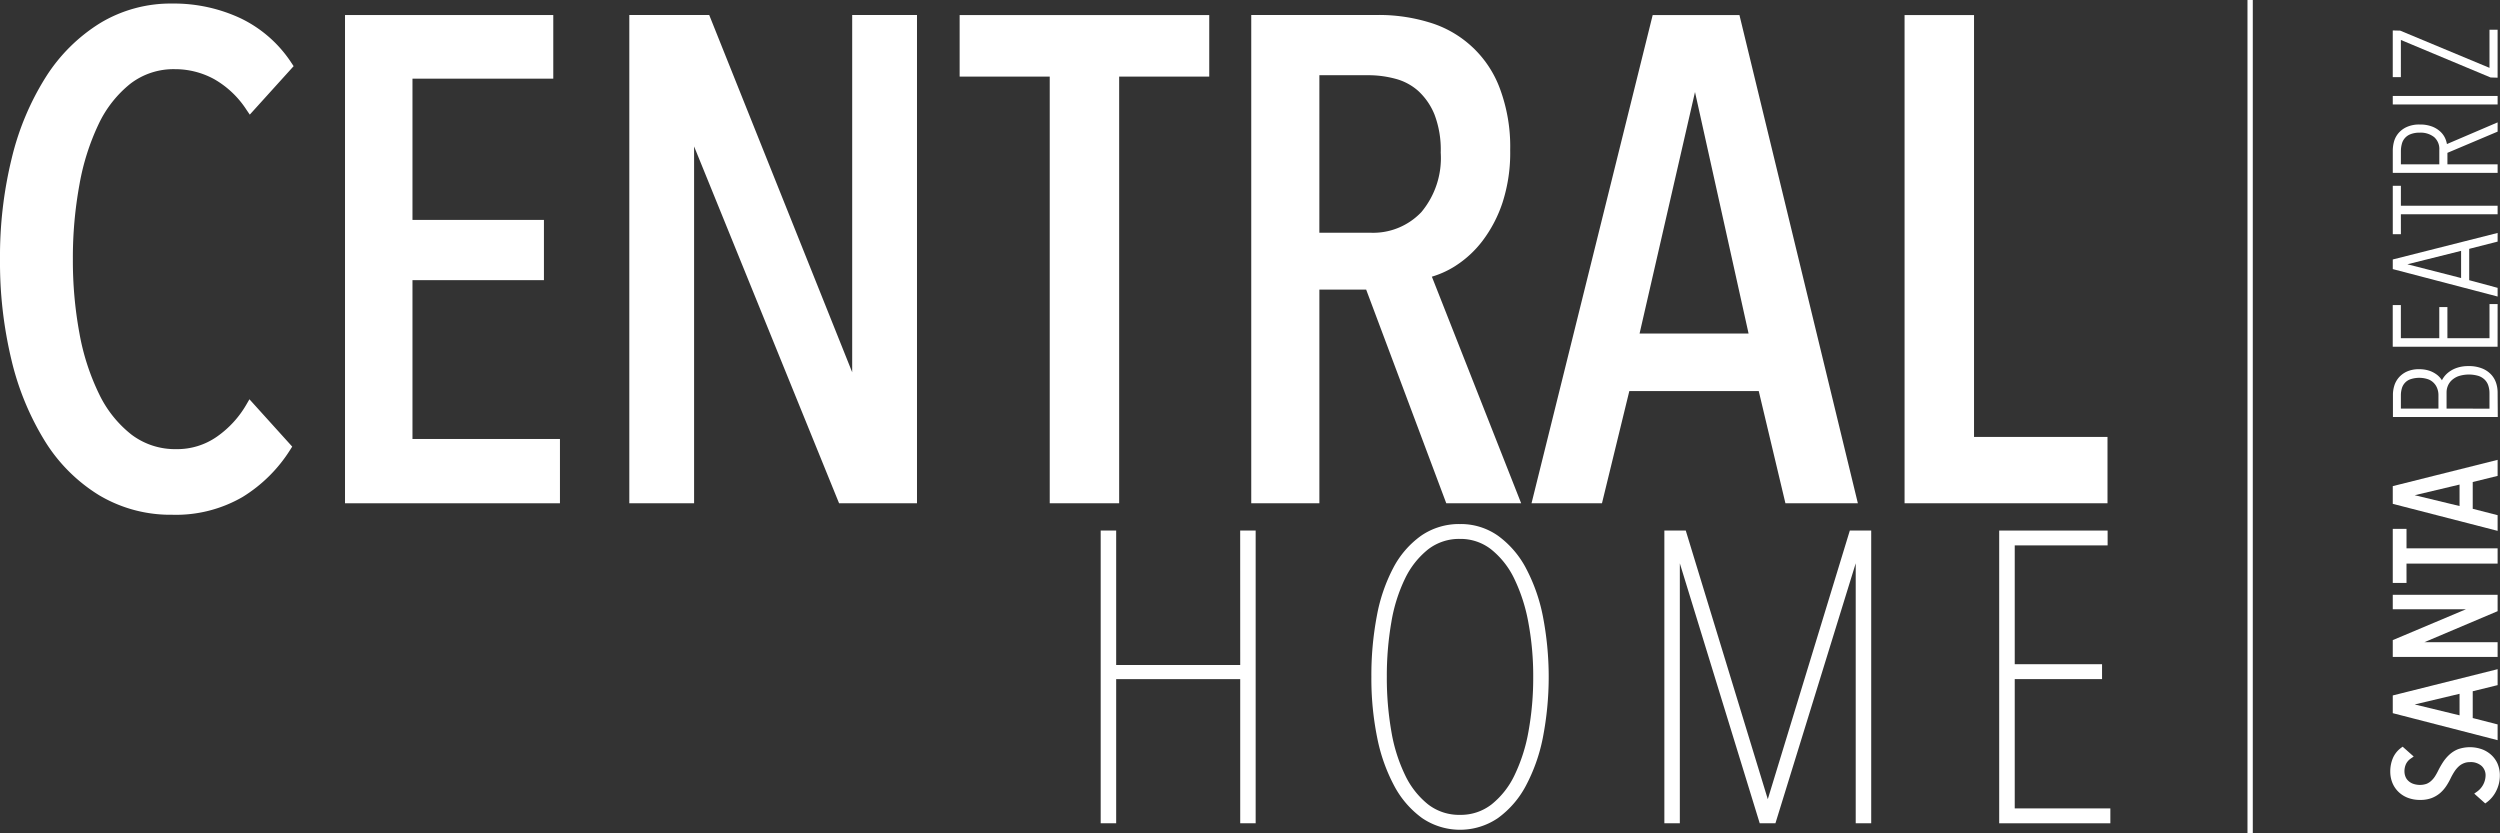 <svg xmlns="http://www.w3.org/2000/svg" width="196" height="65.333" viewBox="0 0 196 65.333">
    <rect x="0" y="0" width="196" height="65.333" fill="#333333" stroke="none"/>
    <defs>
        <style>
            .cls-1{fill:#fff}
        </style>
    </defs>
    <g id="Grupo_43" data-name="Grupo 43" transform="translate(-35 -35)">
        <g id="Grupo_43-2" data-name="Grupo 43" transform="translate(35 35.278)">
            <path id="Trazado_57" d="M42.735 44.7a8.944 8.944 0 0 1 2.484-3.157 5.553 5.553 0 0 1 3.492-1.143 6.387 6.387 0 0 1 3.07.777 7.362 7.362 0 0 1 2.538 2.4l.264.387 3.438-3.8-.163-.244a9.852 9.852 0 0 0-4.02-3.521 12.362 12.362 0 0 0-5.338-1.144 10.707 10.707 0 0 0-5.658 1.538 13.4 13.4 0 0 0-4.25 4.224 21.2 21.2 0 0 0-2.666 6.34A32.334 32.334 0 0 0 35 55.293a32.84 32.84 0 0 0 .9 7.911 21.542 21.542 0 0 0 2.61 6.338 12.977 12.977 0 0 0 4.256 4.258 10.926 10.926 0 0 0 5.734 1.534 10.414 10.414 0 0 0 5.529-1.4 11.576 11.576 0 0 0 3.727-3.7l.154-.242-3.354-3.712-.254.437a7.859 7.859 0 0 1-2.274 2.479 5.421 5.421 0 0 1-3.214.993 5.658 5.658 0 0 1-3.514-1.145 8.984 8.984 0 0 1-2.536-3.185 18.175 18.175 0 0 1-1.536-4.752 31.337 31.337 0 0 1-.515-5.815 31.8 31.8 0 0 1 .515-5.839 18.466 18.466 0 0 1 1.507-4.753" class="cls-1" data-name="Trazado 57" transform="translate(-35 -35.255)"/>
            <path id="Trazado_58" d="M65.13 56.867h10.306v-4.723H65.13V41.07h11.039v-4.988H59.841V74.36h16.851v-5.041H65.13z" class="cls-1" data-name="Trazado 58" transform="translate(-32.792 -35.181)"/>
            <path id="Trazado_59" d="M97.784 64.09L86.669 36.316l-.094-.234H80.31V74.36h5.079V46.384l11.272 27.744.095.232h6.108V36.082h-5.08z" class="cls-1" data-name="Trazado 59" transform="translate(-30.972 -35.182)"/>
            <path id="Trazado_60" d="M104.094 40.911h7.063V74.36h5.443V40.911h7.063v-4.829h-19.569z" class="cls-1" data-name="Trazado 60" transform="translate(-28.858 -35.181)"/>
            <path id="Trazado_61" d="M141.094 55.751a8.258 8.258 0 0 0 2.13-1.969 10.339 10.339 0 0 0 1.567-3 12.666 12.666 0 0 0 .6-4.1 13.057 13.057 0 0 0-.816-4.859 8.468 8.468 0 0 0-5.558-5.173 13.468 13.468 0 0 0-3.964-.573h-9.963v38.284h5.341V57.609h3.669l6.28 16.751h5.871l-7-17.765a7.347 7.347 0 0 0 1.848-.845M130.431 40.8h3.87a8.168 8.168 0 0 1 2.1.281 4.345 4.345 0 0 1 1.787.956 5.139 5.139 0 0 1 1.265 1.837 7.76 7.76 0 0 1 .492 2.993 6.609 6.609 0 0 1-1.52 4.667 5.213 5.213 0 0 1-4.022 1.614h-3.974z" class="cls-1" data-name="Trazado 61" transform="translate(-26.992 -35.181)"/>
            <path id="Trazado_62" d="M154.769 36.082l-9.5 38.279h5.523l2.145-8.8h10.146l2.093 8.8h5.679l-9.285-38.279zm7.517 24.968h-8.545l4.345-18.931z" class="cls-1" data-name="Trazado 62" transform="translate(-25.198 -35.181)"/>
            <path id="Trazado_63" d="M177.575 69.16V36.082h-5.446V74.36h15.91v-5.2z" class="cls-1" data-name="Trazado 63" transform="translate(-22.811 -35.181)"/>
            <path id="Trazado_64" d="M125.189 83.742h-9.725V73.2h-1.214v22.949h1.214v-11.3h9.725v11.3h1.211V73.2h-1.214z" class="cls-1" data-name="Trazado 64" transform="translate(-27.956 -31.882)"/>
            <path id="Trazado_65" d="M145.842 76.16a7.417 7.417 0 0 0-2.175-2.511 5.068 5.068 0 0 0-2.978-.918 5.24 5.24 0 0 0-3.054.918 7.2 7.2 0 0 0-2.177 2.514 13.231 13.231 0 0 0-1.292 3.781 24.976 24.976 0 0 0-.427 4.772 23.282 23.282 0 0 0 .458 4.775 13.58 13.58 0 0 0 1.34 3.778 7.41 7.41 0 0 0 2.174 2.511 5.283 5.283 0 0 0 5.955 0 7.4 7.4 0 0 0 2.175-2.511 13.6 13.6 0 0 0 1.34-3.778 24.98 24.98 0 0 0 0-9.55 13.616 13.616 0 0 0-1.34-3.781m.586 8.555a23.519 23.519 0 0 1-.37 4.273 13.14 13.14 0 0 1-1.1 3.444 6.49 6.49 0 0 1-1.8 2.283 3.928 3.928 0 0 1-2.466.816 3.97 3.97 0 0 1-2.5-.816 6.491 6.491 0 0 1-1.8-2.283 12.693 12.693 0 0 1-1.086-3.443 24.321 24.321 0 0 1-.355-4.274 24.627 24.627 0 0 1 .355-4.292 12.532 12.532 0 0 1 1.085-3.441 6.546 6.546 0 0 1 1.8-2.268 3.973 3.973 0 0 1 2.5-.817 3.882 3.882 0 0 1 2.435.817 6.572 6.572 0 0 1 1.8 2.268 13.328 13.328 0 0 1 1.117 3.444 22.792 22.792 0 0 1 .385 4.289" class="cls-1" data-name="Trazado 65" transform="translate(-26.223 -31.924)"/>
            <path id="Trazado_66" d="M162.943 94.261l-6.375-20.876-.057-.188h-1.677V96.15h1.213V75.77l6.263 20.38h1.231l6.295-20.384V96.15h1.215V73.2h-1.677z" class="cls-1" data-name="Trazado 66" transform="translate(-24.348 -31.882)"/>
            <path id="Trazado_67" d="M180.16 94.983V84.846h6.846v-1.168h-6.846v-9.315h7.282V73.2h-8.5v22.95h8.715v-1.167z" class="cls-1" data-name="Trazado 67" transform="translate(-22.205 -31.882)"/>
        </g>
        <g id="Grupo_44" data-name="Grupo 44" transform="translate(222.406 37.33)">
            <path id="Trazado_68" d="M215.538 90.16a2.069 2.069 0 0 0-.479-.714 2.228 2.228 0 0 0-.752-.475 2.825 2.825 0 0 0-1.9-.01 2.243 2.243 0 0 0-.679.43 3.205 3.205 0 0 0-.5.593 6.87 6.87 0 0 0-.366.641 4.766 4.766 0 0 1-.253.456 1.739 1.739 0 0 1-.3.358 1.214 1.214 0 0 1-.369.235 1.616 1.616 0 0 1-1.067-.012 1.082 1.082 0 0 1-.381-.245.861.861 0 0 1-.211-.33 1.161 1.161 0 0 1-.07-.391 1.359 1.359 0 0 1 .118-.569 1.1 1.1 0 0 1 .387-.441l.22-.154-.867-.771-.135.1a1.958 1.958 0 0 0-.635.808 2.685 2.685 0 0 0-.2 1.048 2.37 2.37 0 0 0 .145.823 2.078 2.078 0 0 0 .448.713 2.135 2.135 0 0 0 .744.5 2.642 2.642 0 0 0 1.02.182 2.494 2.494 0 0 0 .885-.146 2.335 2.335 0 0 0 .661-.388 2.713 2.713 0 0 0 .485-.552 5 5 0 0 0 .359-.638 5.248 5.248 0 0 1 .275-.488 2.183 2.183 0 0 1 .321-.391 1.311 1.311 0 0 1 .392-.26 1.217 1.217 0 0 1 .5-.1 1.283 1.283 0 0 1 .926.3.988.988 0 0 1 .311.748 1.593 1.593 0 0 1-.672 1.267l-.217.154.863.77.136-.1a2.471 2.471 0 0 0 .734-.9 2.676 2.676 0 0 0 .276-1.206 2.287 2.287 0 0 0-.163-.861" class="cls-1" data-name="Trazado 68" transform="translate(-207.108 -32.551)"/>
            <path id="Trazado_69" d="M215.5 87.512l-1.951-.5v-2.1l1.951-.48v-1.25l-8.22 2.059v1.389l8.22 2.118zm-2.984-2.4V86.8L209 85.947z" class="cls-1" data-name="Trazado 69" transform="translate(-207.093 -33.048)"/>
            <path id="Trazado_70" d="M215.5 81.543h-5.743l5.615-2.378.128-.055v-1.286h-8.22v1.136h5.739l-5.739 2.419V82.7h8.22z" class="cls-1" data-name="Trazado 70" transform="translate(-207.093 -33.524)"/>
            <path id="Trazado_71" d="M208.357 75.8h7.143v-1.195h-7.142v-1.528h-1.078v4.241h1.078z" class="cls-1" data-name="Trazado 71" transform="translate(-207.093 -33.946)"/>
            <path id="Trazado_72" d="M215.5 72.447l-1.951-.5v-2.1l1.951-.48v-1.258l-8.22 2.06v1.389l8.22 2.118zm-2.984-2.4v1.683L209 70.882z" class="cls-1" data-name="Trazado 72" transform="translate(-207.093 -34.387)"/>
            <path id="Trazado_73" d="M215.5 63.411a2.406 2.406 0 0 0-.1-.671 1.8 1.8 0 0 0-.367-.674 1.95 1.95 0 0 0-.708-.507 2.75 2.75 0 0 0-1.113-.2 2.712 2.712 0 0 0-.968.159 2.214 2.214 0 0 0-.681.4 1.829 1.829 0 0 0-.417.529l-.014.028v-.008a1.613 1.613 0 0 0-.4-.438 2.1 2.1 0 0 0-.588-.308 2.476 2.476 0 0 0-.794-.118 2.273 2.273 0 0 0-.972.188 1.84 1.84 0 0 0-.637.479 1.784 1.784 0 0 0-.348.65 2.423 2.423 0 0 0-.1.691v1.74h8.22zm-7.584 1.281v-1.04a1.938 1.938 0 0 1 .074-.538 1.062 1.062 0 0 1 .658-.719 2.182 2.182 0 0 1 1.413 0 1.209 1.209 0 0 1 .713.735 1.438 1.438 0 0 1 .087.488v1.074zm3.582 0v-1.286a1.337 1.337 0 0 1 .091-.473 1.265 1.265 0 0 1 .287-.439 1.6 1.6 0 0 1 .537-.339 2.649 2.649 0 0 1 1.59-.025 1.277 1.277 0 0 1 .49.3 1.143 1.143 0 0 1 .275.449 1.9 1.9 0 0 1 .094.609v1.207z" class="cls-1" data-name="Trazado 73" transform="translate(-207.093 -34.987)"/>
            <path id="Trazado_74" d="M215.5 56.891h-.636v2.68h-3.3v-2.444h-.637v2.444h-3.012v-2.6h-.637v3.268h8.22z" class="cls-1" data-name="Trazado 74" transform="translate(-207.093 -35.384)"/>
            <path id="Trazado_75" d="M215.5 56.077l-2.227-.6V53.02l2.227-.569v-.678l-8.22 2.08v.754l8.22 2.151zm-2.863-2.9v2.13l-4.212-1.078z" class="cls-1" data-name="Trazado 75" transform="translate(-207.093 -35.84)"/>
            <path id="Trazado_76" d="M207.916 50.61h7.584v-.667h-7.583V48.38h-.636v3.794h.636z" class="cls-1" data-name="Trazado 76" transform="translate(-207.093 -36.141)"/>
            <path id="Trazado_77" d="M215.5 47.1h-3.935v-.9l3.935-1.663v-.726l-3.973 1.7a2.011 2.011 0 0 0-.091-.334 1.612 1.612 0 0 0-.384-.6 1.966 1.966 0 0 0-.671-.432 2.62 2.62 0 0 0-.985-.166 2.355 2.355 0 0 0-1.031.2 1.846 1.846 0 0 0-.657.5 1.741 1.741 0 0 0-.339.67 2.749 2.749 0 0 0-.088.665v1.756h8.22zm-6.105-2.482a1.7 1.7 0 0 1 1.134.353 1.241 1.241 0 0 1 .4 1.01V47.1h-3.012v-1.04a2.153 2.153 0 0 1 .074-.558 1.1 1.1 0 0 1 .675-.761 1.891 1.891 0 0 1 .73-.123" class="cls-1" data-name="Trazado 77" transform="translate(-207.093 -36.547)"/>
            <path id="Rectángulo_55" d="M0 0h8.22v.667H0z" class="cls-1" data-name="Rectángulo 55" transform="translate(.187 5.193)"/>
            <path id="Trazado_78" d="M207.916 37.944l7.032 2.94.551.017V37.14h-.636v2.989l-7-2.917-.584-.015v3.66h.636z" class="cls-1" data-name="Trazado 78" transform="translate(-207.093 -37.14)"/>
        </g>
        <path id="Rectángulo_56" d="M0 0h.416v65.333H0z" class="cls-1" data-name="Rectángulo 56" transform="translate(211.203 35)"/>
    </g>
</svg>
